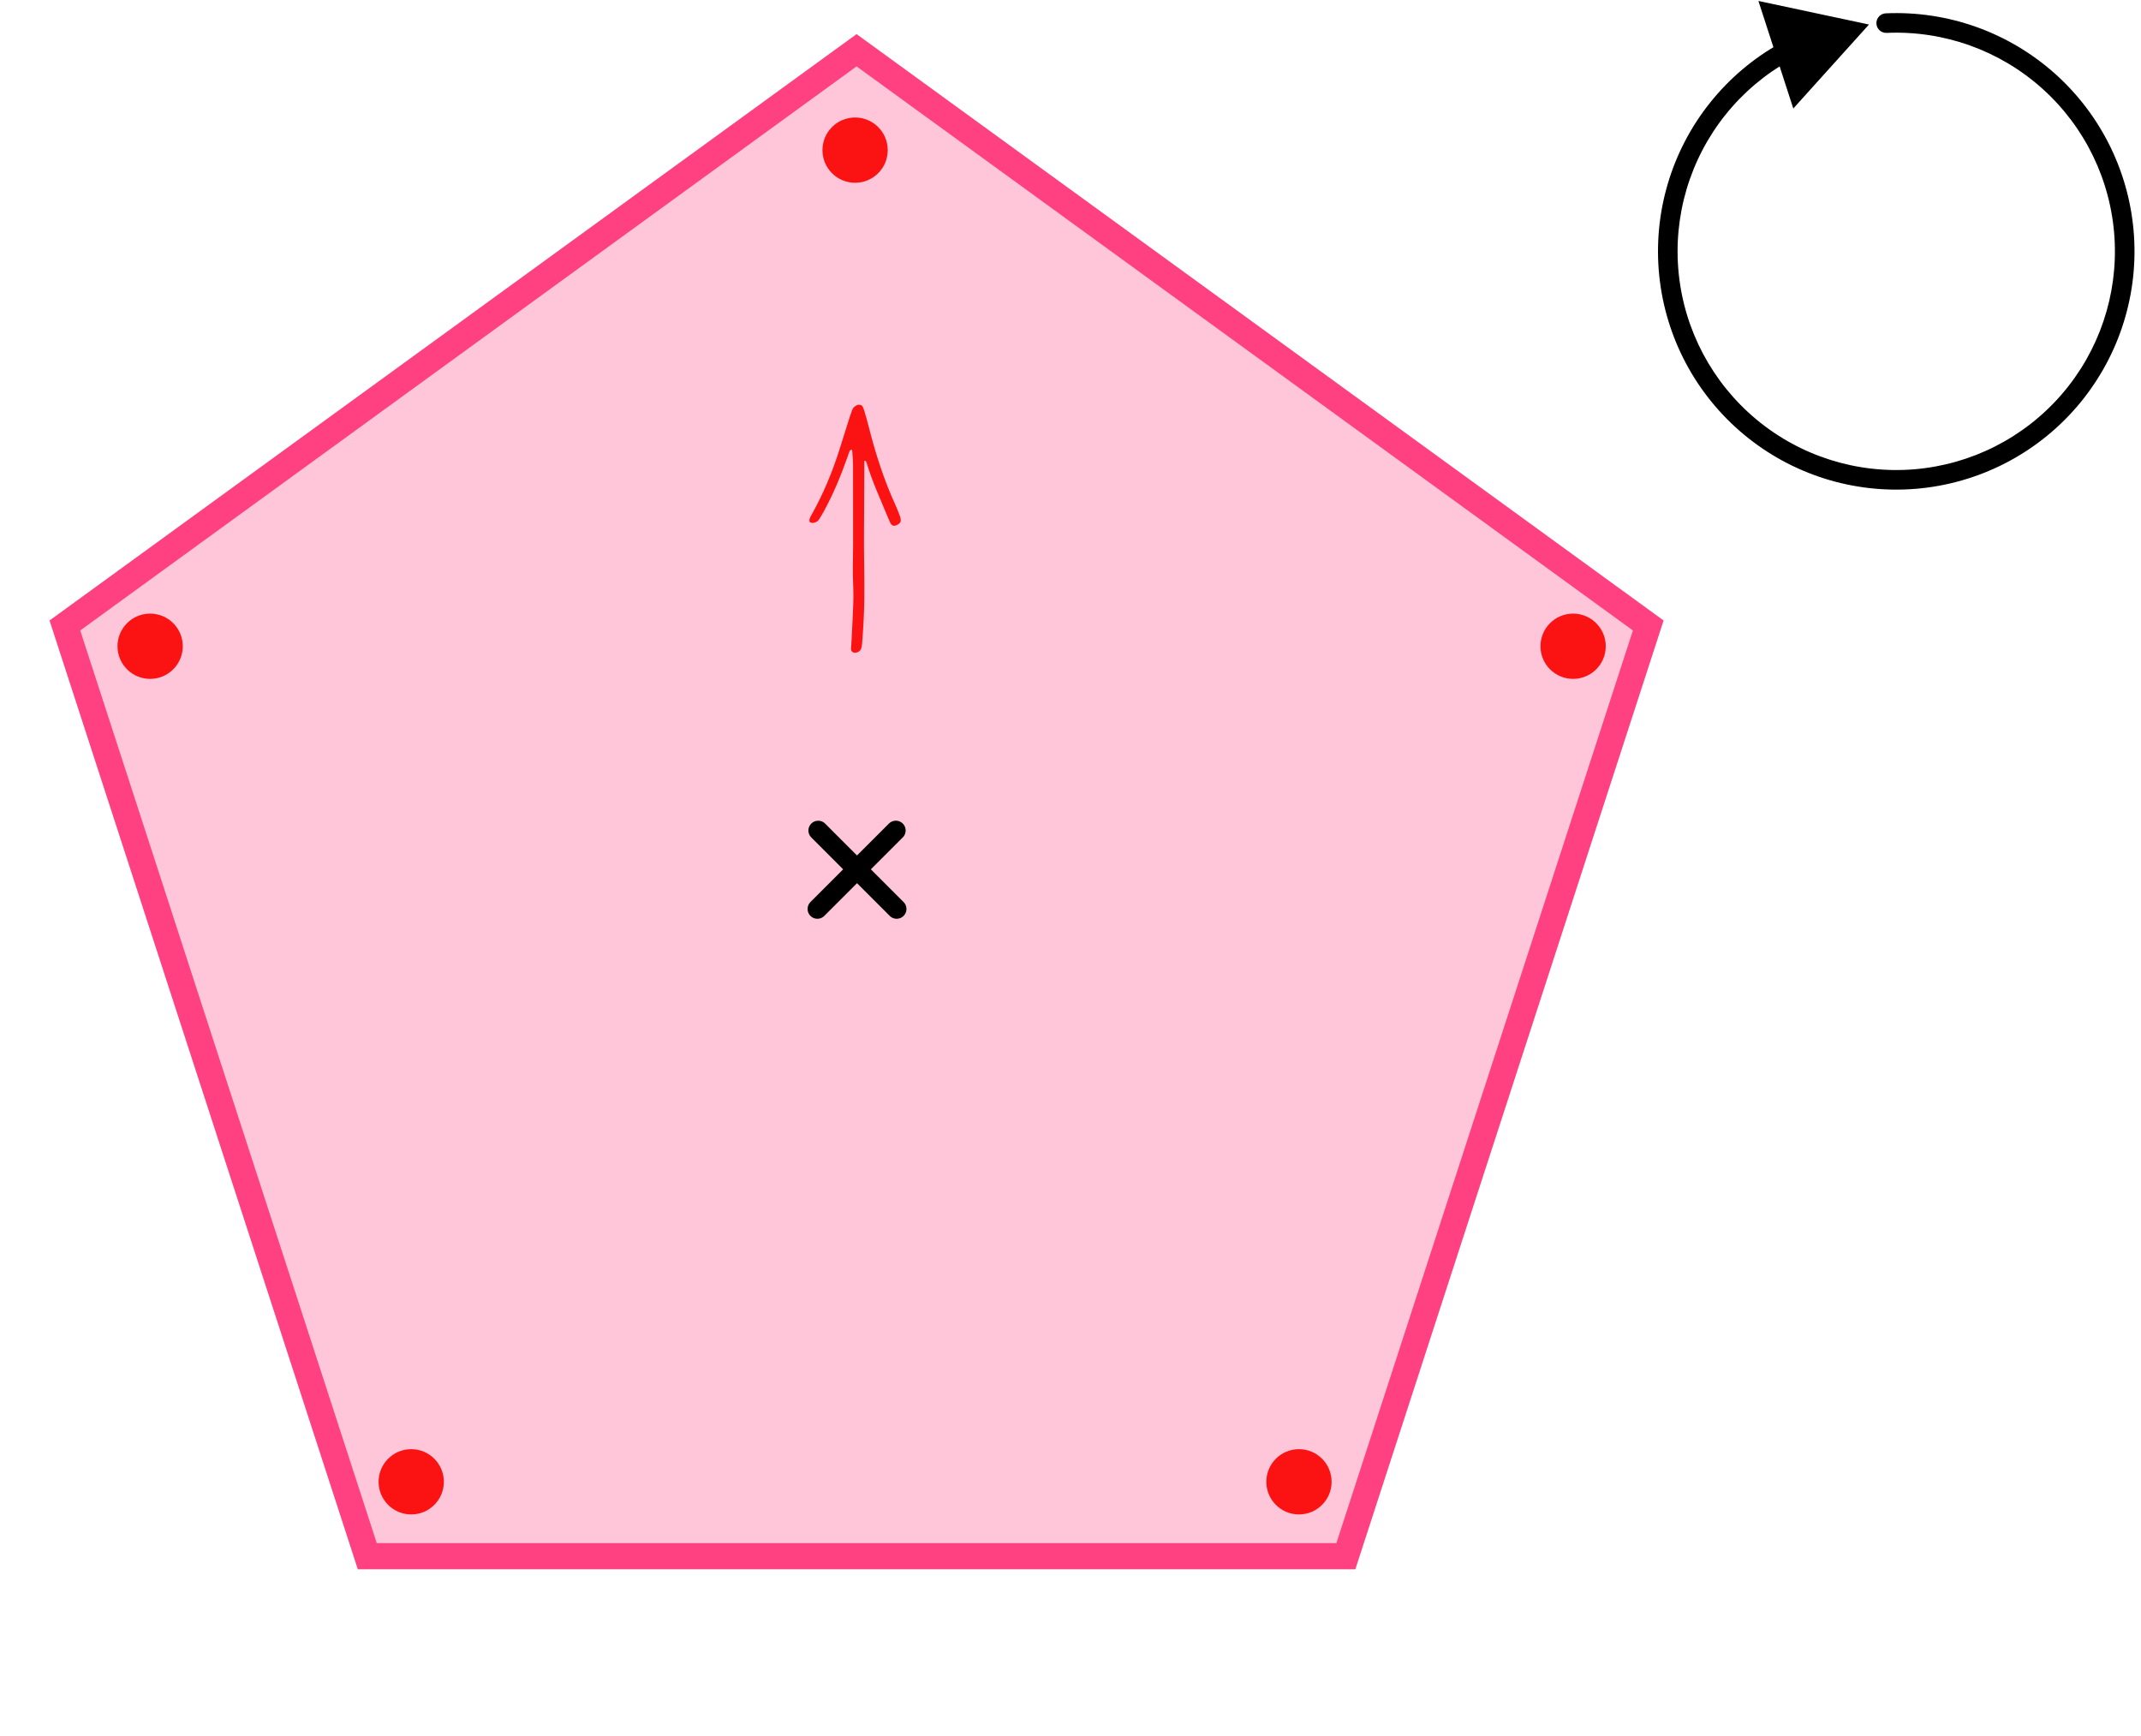 <?xml version="1.0" encoding="UTF-8"?> <svg xmlns="http://www.w3.org/2000/svg" width="164" height="133" viewBox="0 0 164 133" fill="none"><path d="M4.97 47.909L65.613 3.849L126.256 47.909L103.093 119.199H28.134L4.97 47.909Z" fill="#FF4081" fill-opacity="0.3" stroke="#FF4081" stroke-width="2"></path><circle cx="65.5" cy="11.5" r="2.5" fill="#FB1313"></circle><circle cx="11.5" cy="49.5" r="2.5" fill="#FB1313"></circle><circle cx="31.5" cy="113.5" r="2.5" fill="#FB1313"></circle><circle cx="99.5" cy="113.5" r="2.5" fill="#FB1313"></circle><circle cx="120.5" cy="49.5" r="2.5" fill="#FB1313"></circle><path fill-rule="evenodd" clip-rule="evenodd" d="M65.347 41.76C65.331 42.952 65.307 43.968 65.359 44.988C65.4 45.815 65.339 46.647 65.307 47.476C65.279 48.225 65.227 48.974 65.189 49.722C65.18 49.917 65.398 50.046 65.611 49.984C65.785 49.933 65.916 49.833 65.97 49.671C66.012 49.545 66.029 49.409 66.039 49.276C66.126 48.127 66.197 46.978 66.207 45.824C66.223 44.083 66.165 42.343 66.183 40.601C66.199 38.886 66.196 37.171 66.206 35.456C66.206 35.395 66.164 35.286 66.273 35.287C66.313 35.287 66.369 35.405 66.391 35.476C66.822 36.924 67.469 38.296 68.039 39.695C68.09 39.82 68.144 39.944 68.203 40.066C68.274 40.213 68.406 40.292 68.532 40.269C68.784 40.224 69.008 40.036 69 39.862C68.995 39.757 68.978 39.647 68.941 39.548C68.837 39.27 68.732 38.992 68.608 38.722C67.714 36.774 67.065 34.752 66.546 32.69C66.441 32.273 66.319 31.86 66.199 31.447C66.17 31.345 66.127 31.245 66.079 31.148C66.011 31.009 65.792 30.959 65.637 31.037C65.482 31.115 65.351 31.216 65.288 31.374C65.219 31.549 65.156 31.727 65.099 31.907C64.838 32.728 64.581 33.549 64.323 34.371C63.773 36.122 63.072 37.816 62.164 39.432C62.112 39.526 62.053 39.62 62.019 39.721C61.995 39.792 61.997 39.875 62.007 39.951C62.015 40.016 62.204 40.069 62.308 40.05C62.483 40.017 62.635 39.944 62.728 39.801C62.862 39.596 62.987 39.385 63.104 39.171C63.835 37.834 64.411 36.438 64.914 35.013C64.968 34.861 65.017 34.707 65.079 34.557C65.096 34.514 65.144 34.472 65.19 34.451C65.245 34.427 65.277 34.468 65.281 34.54C65.302 34.915 65.342 35.289 65.343 35.664C65.349 37.674 65.346 39.683 65.347 41.693V41.76Z" fill="#FB1313"></path><line x1="62.611" y1="69.623" x2="68.622" y2="63.612" stroke="black" stroke-width="1.5" stroke-linecap="round"></line><line x1="0.75" y1="-0.75" x2="9.25" y2="-0.75" transform="matrix(-0.707 -0.707 -0.707 0.707 68.684 70.684)" stroke="black" stroke-width="1.5" stroke-linecap="round"></line><path d="M144.449 1.021C144.036 1.039 143.715 1.389 143.733 1.803C143.751 2.217 144.102 2.537 144.515 2.519L144.449 1.021ZM156.948 6.235L156.447 6.793L156.948 6.235ZM162.718 18.153L163.466 18.106L162.718 18.153ZM158.489 30.7L157.922 30.21L158.489 30.7ZM146.682 36.694L146.621 35.947L146.682 36.694ZM127.841 21.012L127.095 21.088L127.841 21.012ZM143.164 1.878L134.694 0.073L137.366 8.311L143.164 1.878ZM144.515 2.519C148.899 2.326 153.183 3.861 156.447 6.793L157.449 5.677C153.893 2.482 149.225 0.81 144.449 1.021L144.515 2.519ZM156.447 6.793C159.71 9.725 161.693 13.821 161.969 18.2L163.466 18.106C163.166 13.335 161.005 8.872 157.449 5.677L156.447 6.793ZM161.969 18.2C162.245 22.579 160.792 26.891 157.922 30.21L159.056 31.191C162.183 27.575 163.767 22.877 163.466 18.106L161.969 18.2ZM157.922 30.21C155.051 33.528 150.994 35.588 146.621 35.947L146.743 37.442C151.508 37.051 155.929 34.807 159.056 31.191L157.922 30.21ZM146.621 35.947C142.248 36.305 137.909 34.934 134.537 32.127L133.577 33.28C137.251 36.338 141.979 37.833 146.743 37.442L146.621 35.947ZM134.537 32.127C131.164 29.32 129.028 25.302 128.587 20.937L127.095 21.088C127.575 25.844 129.903 30.222 133.577 33.28L134.537 32.127ZM128.587 20.937C128.146 16.571 129.435 12.207 132.178 8.783L131.007 7.845C128.019 11.576 126.614 16.331 127.095 21.088L128.587 20.937ZM132.178 8.783C133.549 7.071 135.228 5.663 137.108 4.616L136.379 3.305C134.33 4.445 132.501 5.98 131.007 7.845L132.178 8.783Z" fill="black"></path></svg> 